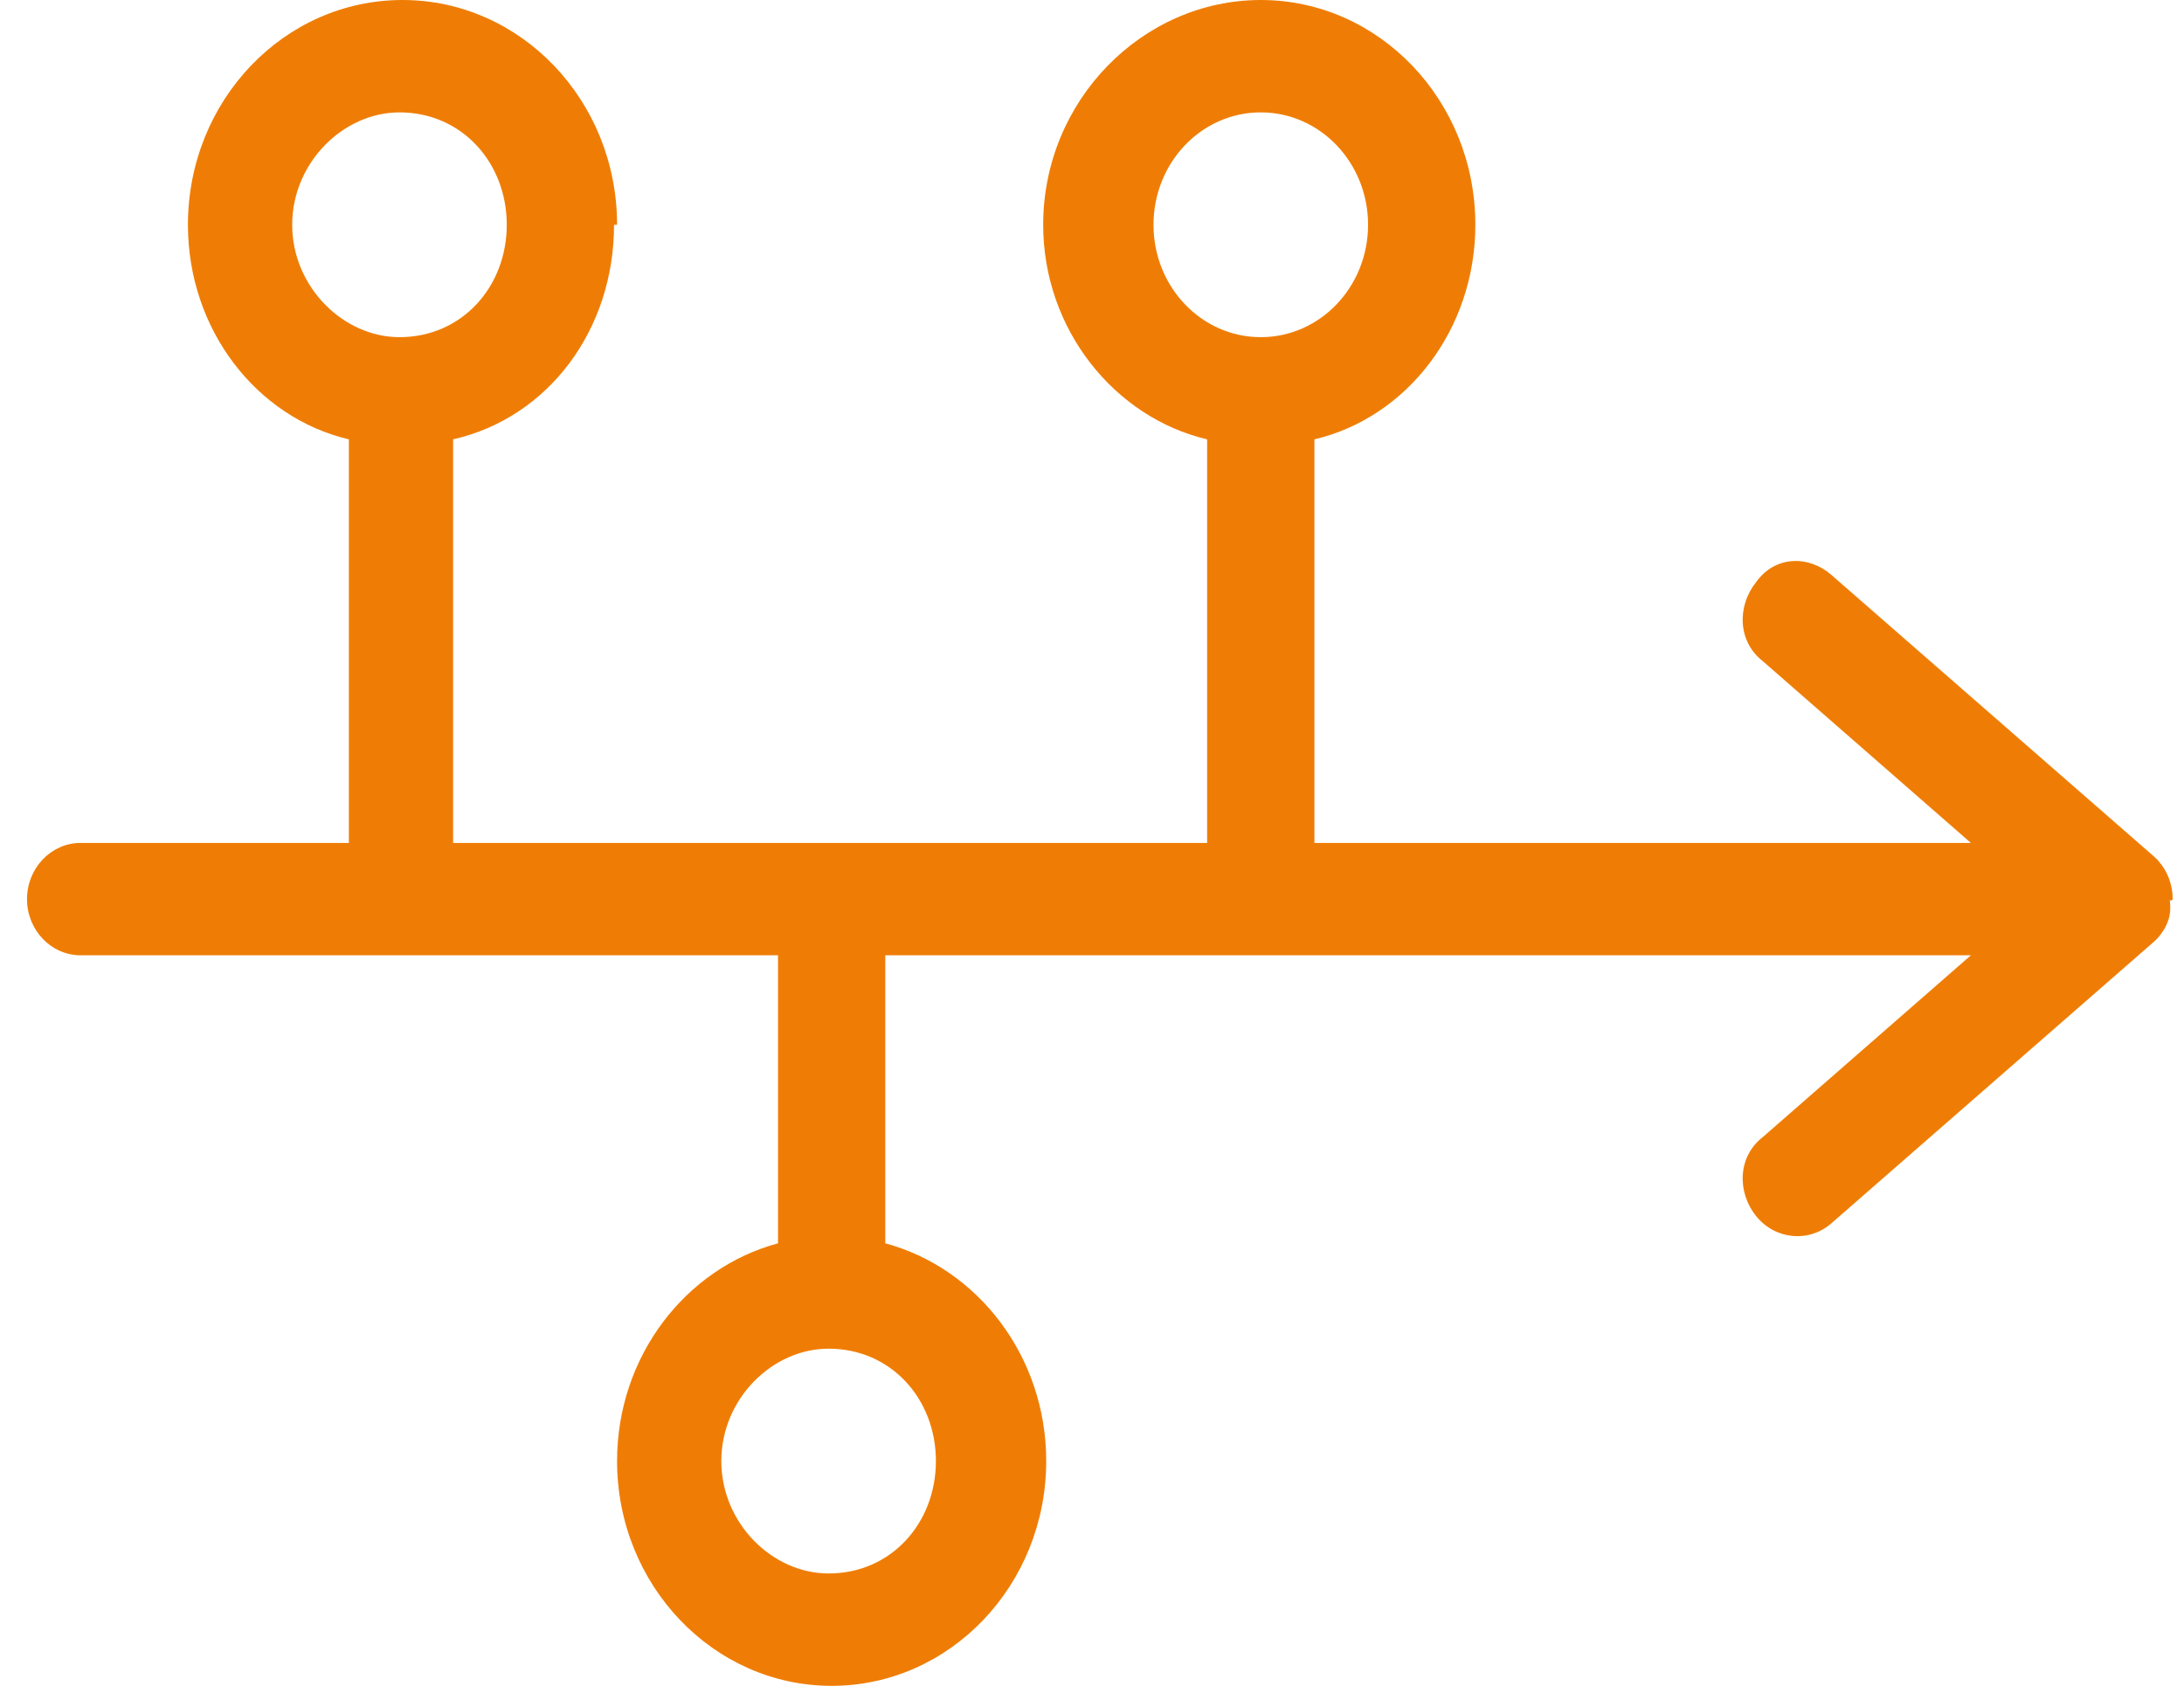 <svg xmlns="http://www.w3.org/2000/svg" width="57" height="44" viewBox="0 0 57 44" fill="none"><path d="M16.026 5.867C16.026 8.598 14.32 10.899 11.826 11.467V22H31.505V11.467C29.09 10.899 27.226 8.598 27.226 5.867C27.226 2.626 29.816 0 32.905 0C35.994 0 38.505 2.626 38.505 5.867C38.505 8.598 36.72 10.899 34.305 11.467V22H51.438L46.013 17.261C45.339 16.738 45.339 15.812 45.829 15.198C46.328 14.492 47.211 14.492 47.798 15.006L56.189 22.33C56.241 22.376 56.294 22.422 56.338 22.477C56.565 22.733 56.705 23.082 56.705 23.467C56.705 23.494 56.626 23.531 56.626 23.476C56.688 23.879 56.565 24.163 56.381 24.402C56.329 24.466 56.268 24.539 56.198 24.594L47.798 31.927C47.211 32.441 46.328 32.358 45.829 31.735C45.339 31.121 45.339 30.195 46.013 29.672L51.438 24.933H23.105V32.45C25.52 33.101 27.305 35.402 27.305 38.133C27.305 41.369 24.794 44 21.705 44C18.616 44 16.105 41.369 16.105 38.133C16.105 35.402 17.89 33.101 20.305 32.45V24.933H2.105C1.332 24.933 0.705 24.273 0.705 23.467C0.705 22.66 1.332 22 2.105 22H9.105V11.467C6.69 10.899 4.905 8.598 4.905 5.867C4.905 2.626 7.412 0 10.505 0C13.594 0 16.105 2.626 16.105 5.867H16.026ZM10.426 2.933C8.959 2.933 7.626 4.247 7.626 5.867C7.626 7.486 8.959 8.8 10.426 8.8C12.054 8.8 13.226 7.486 13.226 5.867C13.226 4.247 12.054 2.933 10.426 2.933ZM21.626 41.067C23.254 41.067 24.426 39.756 24.426 38.133C24.426 36.511 23.254 35.2 21.626 35.2C20.156 35.2 18.826 36.511 18.826 38.133C18.826 39.756 20.156 41.067 21.626 41.067ZM32.905 2.933C31.356 2.933 30.105 4.247 30.105 5.867C30.105 7.486 31.356 8.8 32.905 8.8C34.454 8.8 35.705 7.486 35.705 5.867C35.705 4.247 34.454 2.933 32.905 2.933Z" fill="#EF7D05"></path></svg>